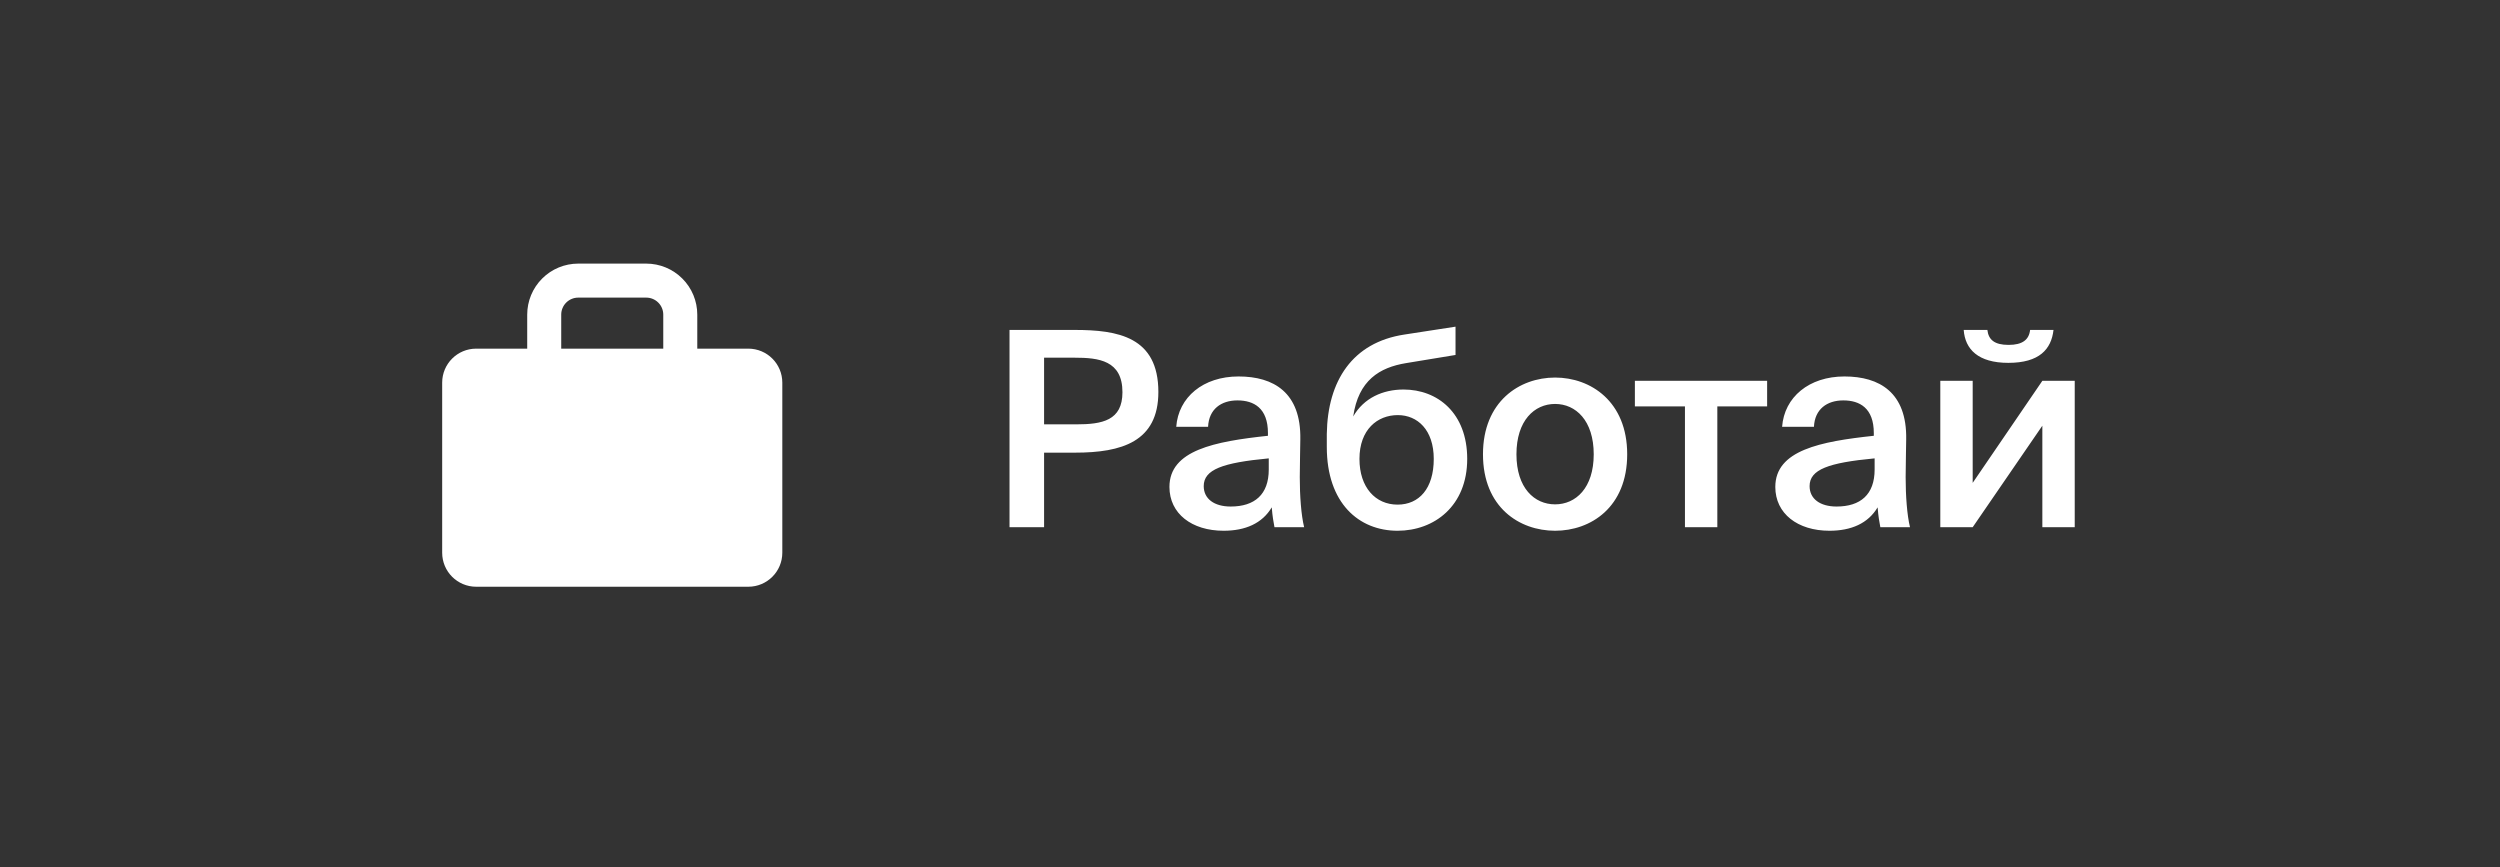 <?xml version="1.0" encoding="UTF-8"?> <svg xmlns="http://www.w3.org/2000/svg" width="147" height="51" viewBox="0 0 147 51" fill="none"><rect x="0" y="0" width="147" height="51" fill="#333333" stroke="none"/> <path fill-rule="evenodd" clip-rule="evenodd" d="M34 15.5C33.204 15.5 32.441 15.816 31.879 16.379C31.316 16.941 31 17.704 31 18.5V20.5H28C26.895 20.5 26 21.395 26 22.5V32.5C26 33.605 26.895 34.5 28 34.5H44C45.105 34.5 46 33.605 46 32.5V22.5C46 21.395 45.105 20.5 44 20.5H41V18.5C41 17.704 40.684 16.941 40.121 16.379C39.559 15.816 38.796 15.5 38 15.5H34ZM39 20.5V18.5C39 18.235 38.895 17.98 38.707 17.793C38.52 17.605 38.265 17.5 38 17.5H34C33.735 17.5 33.48 17.605 33.293 17.793C33.105 17.98 33 18.235 33 18.5V20.5H39Z" fill="white"></path> <path d="M59.36 19.4H63.184C65.728 19.4 68.112 19.8 68.112 23.048C68.112 25.976 65.952 26.616 63.216 26.616H61.392V31H59.36V19.4ZM63.184 21.032H61.392V24.952H63.28C64.816 24.952 66 24.728 66 23.064C66 21.192 64.608 21.032 63.184 21.032ZM74.603 27.608V26.952C71.883 27.208 70.779 27.608 70.779 28.584C70.779 29.336 71.403 29.784 72.363 29.784C73.771 29.784 74.603 29.08 74.603 27.608ZM71.947 31.208C70.075 31.208 68.763 30.2 68.763 28.632C68.763 26.472 71.419 25.96 74.555 25.624V25.464C74.555 23.992 73.723 23.544 72.763 23.544C71.803 23.544 71.083 24.056 71.035 25.096H69.163C69.291 23.352 70.747 22.136 72.827 22.136C74.891 22.136 76.507 23.08 76.459 25.832C76.459 26.248 76.427 27.272 76.427 28.056C76.427 29.144 76.507 30.28 76.683 31H74.939C74.875 30.632 74.827 30.424 74.779 29.832C74.219 30.776 73.227 31.208 71.947 31.208ZM82.528 22.904C84.528 22.904 86.272 24.28 86.272 26.984C86.272 29.752 84.337 31.208 82.177 31.208C79.904 31.208 78.016 29.592 78.016 26.28V25.512C78.064 22.392 79.52 20.136 82.576 19.672L85.585 19.208V20.872L82.672 21.352C81.121 21.608 79.873 22.36 79.569 24.488C80.192 23.4 81.312 22.904 82.528 22.904ZM82.177 29.672C83.441 29.672 84.305 28.728 84.305 26.984C84.305 25.272 83.344 24.408 82.192 24.408C80.993 24.408 79.936 25.256 79.936 26.984C79.936 28.664 80.88 29.672 82.177 29.672ZM89.167 26.712C89.167 28.696 90.223 29.656 91.439 29.656C92.655 29.656 93.711 28.696 93.711 26.712C93.711 24.728 92.655 23.752 91.439 23.752C90.223 23.752 89.167 24.728 89.167 26.712ZM91.439 22.2C93.535 22.2 95.679 23.608 95.679 26.712C95.679 29.832 93.535 31.208 91.439 31.208C89.343 31.208 87.199 29.832 87.199 26.712C87.199 23.608 89.343 22.2 91.439 22.2ZM103.907 23.896H100.979V31H99.075V23.896H96.131V22.392H103.907V23.896ZM110.228 27.608V26.952C107.508 27.208 106.404 27.608 106.404 28.584C106.404 29.336 107.028 29.784 107.988 29.784C109.396 29.784 110.228 29.08 110.228 27.608ZM107.572 31.208C105.7 31.208 104.388 30.2 104.388 28.632C104.388 26.472 107.044 25.96 110.18 25.624V25.464C110.18 23.992 109.348 23.544 108.388 23.544C107.428 23.544 106.708 24.056 106.66 25.096H104.788C104.916 23.352 106.372 22.136 108.452 22.136C110.516 22.136 112.132 23.08 112.084 25.832C112.084 26.248 112.052 27.272 112.052 28.056C112.052 29.144 112.132 30.28 112.308 31H110.564C110.5 30.632 110.452 30.424 110.404 29.832C109.844 30.776 108.852 31.208 107.572 31.208ZM119.37 19.4H120.746C120.618 20.536 119.914 21.336 118.09 21.336C116.314 21.336 115.546 20.536 115.466 19.4H116.858C116.922 19.976 117.274 20.28 118.106 20.28C118.922 20.28 119.306 19.976 119.37 19.4ZM121.994 22.392V31H120.09V25.032L115.994 31H114.09V22.392H115.994V28.392L120.09 22.392H121.994Z" fill="white"></path> </svg> 